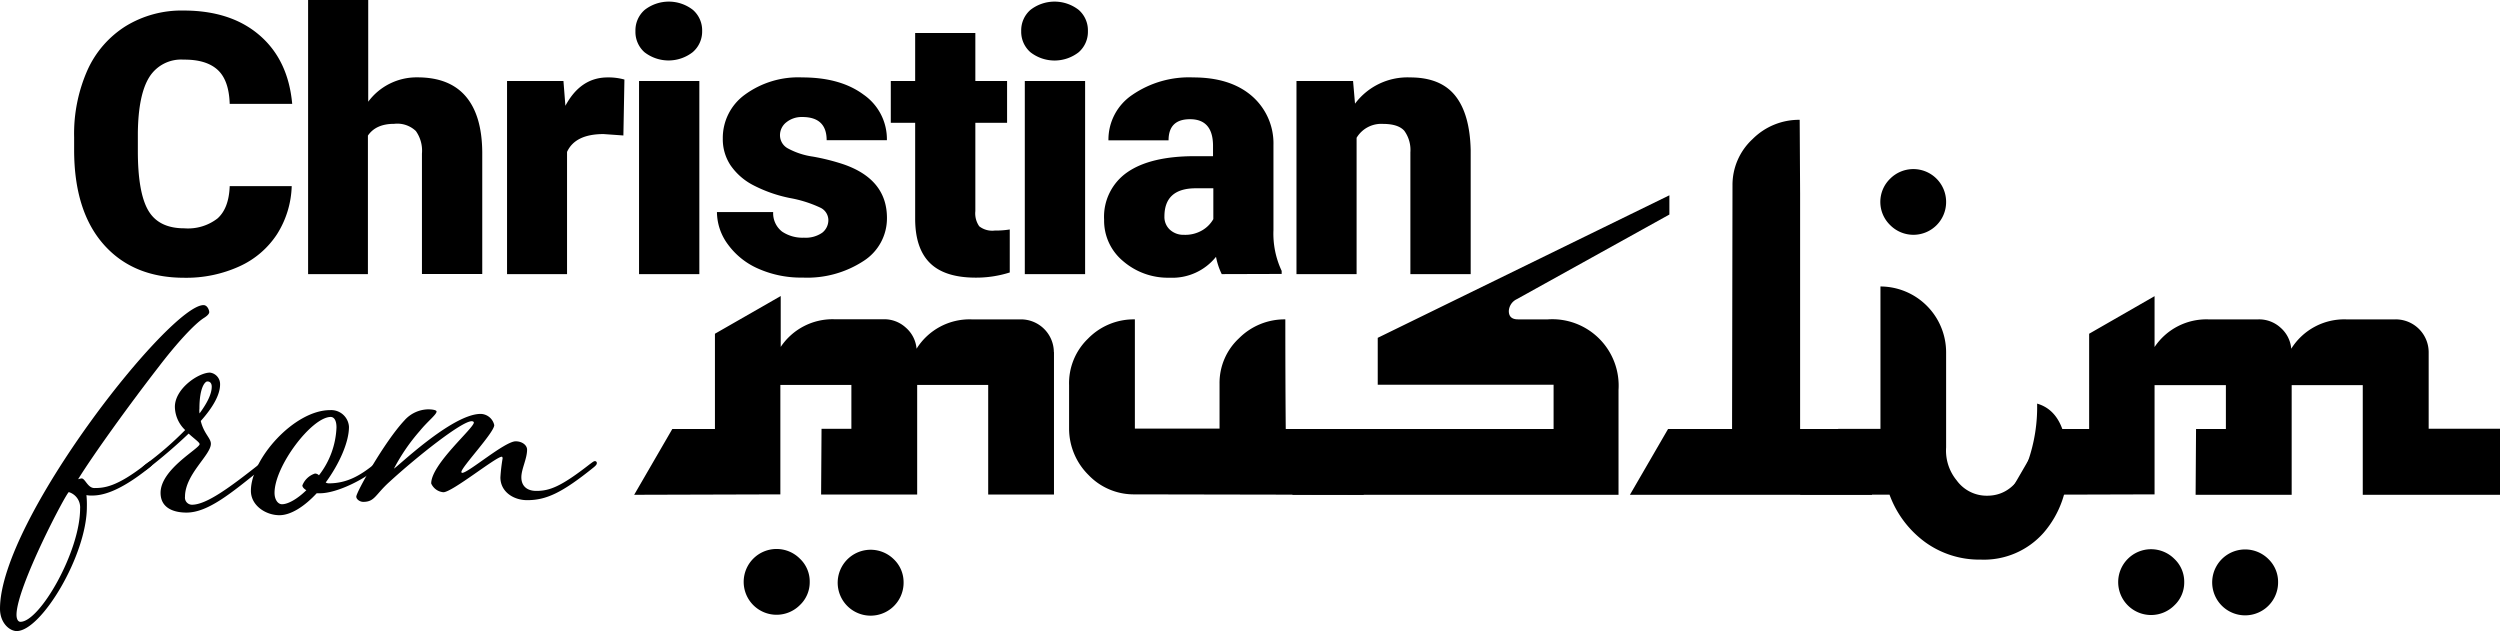 <svg id="Layer_1" data-name="Layer 1" xmlns="http://www.w3.org/2000/svg" viewBox="0 0 410.42 103.59"><title>christian-from-muslim-logo</title><path d="M49.18,30.77a15.58,15.58,0,0,1-2.4,7.87,14.5,14.5,0,0,1-6.17,5.29,21,21,0,0,1-9.07,1.88q-8.41,0-13.24-5.48T13.46,24.85V22.74a25.82,25.82,0,0,1,2.18-11A16.53,16.53,0,0,1,21.93,4.5a17.53,17.53,0,0,1,9.49-2.56Q39.19,1.94,43.9,6t5.36,11.26H39q-.12-3.9-2-5.6T31.42,10a6.14,6.14,0,0,0-5.62,2.87Q24,15.74,23.92,22v3q0,6.83,1.71,9.76t5.9,2.93A7.9,7.9,0,0,0,37,36.07q1.87-1.67,2-5.3Z" transform="translate(-1.29 -0.21)"/><path d="M61.74,16.91a9.88,9.88,0,0,1,8.09-4q5.24,0,7.91,3.11t2.72,9.17v20h-9.9V25.43a5.58,5.58,0,0,0-1-3.71A4.41,4.41,0,0,0,66,20.54q-3,0-4.31,1.93V45.21H51.87V.21h9.87Z" transform="translate(-1.29 -0.21)"/><path d="M103.63,22.45l-3.25-.23q-4.66,0-6,2.93V45.21H84.53V13.51h9.26l.32,4.07q2.49-4.66,6.94-4.66a9.63,9.63,0,0,1,2.75.35Z" transform="translate(-1.29 -0.21)"/><path d="M105.61,5.31a4.45,4.45,0,0,1,1.52-3.48,6.45,6.45,0,0,1,7.91,0,4.45,4.45,0,0,1,1.52,3.48A4.45,4.45,0,0,1,115,8.78a6.45,6.45,0,0,1-7.91,0A4.45,4.45,0,0,1,105.61,5.31Zm10.49,39.9h-9.9V13.51h9.9Z" transform="translate(-1.29 -0.21)"/><path d="M137.28,36.3a2.28,2.28,0,0,0-1.32-2,20.05,20.05,0,0,0-5-1.58,22.8,22.8,0,0,1-6.09-2.15,10.2,10.2,0,0,1-3.66-3.24,7.73,7.73,0,0,1-1.26-4.37,8.76,8.76,0,0,1,3.6-7.19A14.84,14.84,0,0,1,133,12.92q6.27,0,10.08,2.84a8.89,8.89,0,0,1,3.81,7.47H137q0-3.81-4-3.81a4,4,0,0,0-2.61.86,2.68,2.68,0,0,0-1.05,2.15,2.45,2.45,0,0,0,1.29,2.14,12.18,12.18,0,0,0,4.12,1.35,35.64,35.64,0,0,1,5,1.26q7.15,2.46,7.15,8.82a8.3,8.3,0,0,1-3.85,7.06,16.89,16.89,0,0,1-10,2.72,17.24,17.24,0,0,1-7.27-1.46,12.14,12.14,0,0,1-5-4,9,9,0,0,1-1.79-5.3h9.23a3.82,3.82,0,0,0,1.46,3.21,6,6,0,0,0,3.6,1,4.74,4.74,0,0,0,3-.82A2.62,2.62,0,0,0,137.28,36.3Z" transform="translate(-1.29 -0.21)"/><path d="M161.41,5.63v7.88h5.21v6.86h-5.21v14.5a3.7,3.7,0,0,0,.64,2.49,3.46,3.46,0,0,0,2.55.7,14.48,14.48,0,0,0,2.46-.18v7.06a18.22,18.22,0,0,1-5.57.85q-5.1,0-7.53-2.4t-2.43-7.29V20.37h-4V13.51h4V5.63Z" transform="translate(-1.29 -0.21)"/><path d="M168.94,5.31a4.45,4.45,0,0,1,1.52-3.48,6.45,6.45,0,0,1,7.91,0,4.45,4.45,0,0,1,1.52,3.48,4.45,4.45,0,0,1-1.52,3.48,6.45,6.45,0,0,1-7.91,0A4.45,4.45,0,0,1,168.94,5.31Zm10.49,39.9h-9.9V13.51h9.9Z" transform="translate(-1.29 -0.21)"/><path d="M201.86,45.21a11.15,11.15,0,0,1-.94-2.84,9.18,9.18,0,0,1-7.62,3.43,11.25,11.25,0,0,1-7.62-2.71,8.62,8.62,0,0,1-3.13-6.81,8.87,8.87,0,0,1,3.81-7.79q3.81-2.64,11.07-2.64h3V24.17q0-4.39-3.78-4.39-3.52,0-3.52,3.47h-9.87a8.85,8.85,0,0,1,3.91-7.46,16.44,16.44,0,0,1,10-2.87q6.06,0,9.58,3a10.29,10.29,0,0,1,3.6,8.12V38a14.36,14.36,0,0,0,1.35,6.68v.5Zm-6.18-6.45a5.51,5.51,0,0,0,3.06-.79,5,5,0,0,0,1.74-1.79V31.12h-2.87q-5.16,0-5.16,4.63a2.83,2.83,0,0,0,.91,2.18A3.28,3.28,0,0,0,195.68,38.76Z" transform="translate(-1.29 -0.21)"/><path d="M223.42,13.51l.32,3.72a10.75,10.75,0,0,1,9.05-4.31q5,0,7.4,3t2.54,8.91V45.21h-9.9v-20a5.35,5.35,0,0,0-1-3.53q-1-1.13-3.52-1.13A4.71,4.71,0,0,0,224,22.83V45.21h-9.87V13.51Z" transform="translate(-1.29 -0.21)"/><path d="M25.2,76.44c.5-.36.65-.5.86-.5a.31.31,0,0,1,.29.29c0,.22-.07.36-.5.72-5.26,4.25-8.06,4.61-9.43,4.61a3.82,3.82,0,0,1-.94-.07,15,15,0,0,1,.07,1.94c0,7.92-7.49,20.38-11.52,20.38-1.15,0-2.74-1.3-2.74-3.67C1.29,85.58,29.16,50.3,34.7,50.3c.65,0,.94.86.94,1.15s-.36.65-.94,1c-1.51,1-4.32,4-7.42,8.06C22.53,66.64,16.7,74.71,14.11,78.89a3.22,3.22,0,0,1,.58-.14c.58,0,1,1.58,2.09,1.58C18.35,80.33,20.44,80.18,25.2,76.44ZM4,101.14c0,.65.22,1.15.65,1.15,3.17,0,9.79-11.52,9.79-18.58A2.62,2.62,0,0,0,12.59,81C12.23,81,4,96.6,4,101.14Z" transform="translate(-1.29 -0.21)"/><path d="M44.71,75.93a.31.31,0,0,1,.29.29c0,.22-.07.36-.5.72-5.26,4.25-9.07,7.42-12.6,7.42-1.94,0-4.25-.65-4.25-3.24,0-3.89,6.41-7.27,6.41-8,0-.29-.86-.86-1.8-1.73a85.63,85.63,0,0,1-6.62,5.69c-.36.29-.5.36-.65.36a.34.34,0,0,1-.36-.36c0-.14.14-.29.58-.65a55,55,0,0,0,6.48-5.62A5.37,5.37,0,0,1,30,67c0-3,3.89-5.62,5.76-5.62a1.9,1.9,0,0,1,1.66,1.94c0,1.73-1.22,3.82-3.17,6,.5,2.09,1.66,2.81,1.66,3.74,0,1.87-4.25,5-4.25,8.71a1.16,1.16,0,0,0,1.15,1.3c2.38,0,6.26-2.88,11-6.62C44.35,76.08,44.49,75.93,44.71,75.93ZM34.05,68.08c1.22-1.66,2-3.17,2-4.39,0-.65-.36-.86-.72-.86s-1.3.94-1.3,4.46A2.89,2.89,0,0,0,34.05,68.08Z" transform="translate(-1.29 -0.21)"/><path d="M63.57,75.93a.31.31,0,0,1,.29.29c0,.22-.07.36-.5.72-2,1.8-6.62,4.25-9.58,4.25h-.5c-1.94,2.09-4.18,3.6-6.12,3.6-2.23,0-4.68-1.58-4.68-4,0-5.26,7.13-13.25,13-13.25a2.92,2.92,0,0,1,3.1,2.74c0,2.59-1.66,6.19-3.82,9.14a1,1,0,0,0,.5.14c3,0,5.18-1.3,7.42-3.1C63.21,76.08,63.35,75.93,63.57,75.93ZM46.36,81.12c0,1.15.58,1.87,1.22,1.87,1,0,2.52-.86,4-2.3-.36-.22-.65-.5-.65-.79A3.31,3.31,0,0,1,53,77.95a.91.91,0,0,1,.65.29,13.62,13.62,0,0,0,2.88-7.85c0-1.44-.58-1.73-.94-1.73C52.48,68.66,46.36,76.72,46.36,81.12Z" transform="translate(-1.29 -0.21)"/><path d="M80.2,68.16A2.34,2.34,0,0,1,82.43,70c0,1.22-5.4,6.91-5.4,7.7a.15.15,0,0,0,.14.14c1,0,7-5.18,8.78-5.18,1.08,0,1.87.65,1.87,1.37,0,1.51-.94,3.17-.94,4.54s.86,2.23,2.45,2.23c2.16,0,4-.65,8.79-4.39.5-.36.65-.5.86-.5a.31.31,0,0,1,.29.29c0,.22-.07.36-.5.72-5.26,4.25-7.85,5.4-10.94,5.4-2.23,0-4.39-1.37-4.39-3.74a28.49,28.49,0,0,1,.36-3.1c0-.22-.07-.29-.14-.29-.94,0-8.14,5.83-9.58,5.83a2.41,2.41,0,0,1-2-1.44c0-3.17,7-9.07,7-10,0-.07-.07-.22-.36-.22-1.66,0-9.07,5.9-13.54,10-2.3,2.09-2.38,3.24-4.25,3.24-.58,0-1.15-.43-1.15-.86,0-.72,4.61-9,7.92-12.53a5.33,5.33,0,0,1,3.89-1.8c.43,0,1.37.07,1.37.36,0,.5-1.44,1.58-2.74,3.17a31.65,31.65,0,0,0-4.25,6.19C66.23,77.16,75.45,68.16,80.2,68.16Z" transform="translate(-1.29 -0.21)"/><path d="M174.32,58v23.4h-10.8v-18H151.86v18H136.09l.07-10.8h4.9v-7.2H129.4V81.37l-24,.07,6.26-10.8h7V55l10.8-6.19v8.35a10.24,10.24,0,0,1,8.78-4.54h8.28A5.23,5.23,0,0,1,150,54a5.16,5.16,0,0,1,1.76,3.46,10.26,10.26,0,0,1,9-4.82h8.14a5.41,5.41,0,0,1,5.4,5.4Zm-40.1,37.73a5.15,5.15,0,0,1-1.62,3.82,5.4,5.4,0,1,1,0-7.63A5.15,5.15,0,0,1,134.22,95.77Zm15.41,0A5.41,5.41,0,1,1,148,92,5.2,5.2,0,0,1,149.63,95.77Z" transform="translate(-1.29 -0.21)"/><path d="M225.24,70.64l-.07,10.8-37.58-.07A10.28,10.28,0,0,1,180,78.2a10.72,10.72,0,0,1-3.2-7.63V63.44a10.15,10.15,0,0,1,3.1-7.63,10.49,10.49,0,0,1,7.7-3.17V70.57h13.9V63.23a10,10,0,0,1,3.2-7.49,10.56,10.56,0,0,1,7.6-3.1q0,10.51.07,18Z" transform="translate(-1.29 -0.21)"/><path d="M275.35,35.43l-25.06,13.9a2.28,2.28,0,0,0-1.3,1.94q0,1.37,1.51,1.37h4.9A10.9,10.9,0,0,1,267,64.23V81.44H213.43l6.26-10.8h36.65V63.37H227.47v-7.7l47.88-23.4Z" transform="translate(-1.29 -0.21)"/><path d="M308.61,81.44H268.87l6.26-10.8h10.51l.07-40A10.23,10.23,0,0,1,289,23.05a10.76,10.76,0,0,1,7.74-3.17q0-.79.07,12.1V70.64h11.81Z" transform="translate(-1.29 -0.21)"/><path d="M340.72,76.62a16.18,16.18,0,0,1-3.89,11,13.06,13.06,0,0,1-10.37,4.46,15.15,15.15,0,0,1-9.14-2.88,16.76,16.76,0,0,1-5.83-7.78H296.8l6.26-10.8H310V47.24A10.82,10.82,0,0,1,320.78,58V73.67a7.7,7.7,0,0,0,1.73,5.4,6.08,6.08,0,0,0,5,2.52q4.54,0,6.7-5.62a27,27,0,0,0,1.51-9.5Q340.72,67.91,340.72,76.62ZM320.78,33.35a5.37,5.37,0,0,1-9.18,3.82,5.3,5.3,0,0,1,0-7.63,5.38,5.38,0,0,1,9.18,3.82Z" transform="translate(-1.29 -0.21)"/><path d="M411.71,81.44H389.18v-18H377.51v18H361.74l.07-10.8h4.9v-7.2H355V81.37l-24,.07,6.26-10.8h7V55L355,48.83v8.35a10.24,10.24,0,0,1,8.78-4.54h8.28A5.23,5.23,0,0,1,375.68,54a5.17,5.17,0,0,1,1.76,3.46,10.26,10.26,0,0,1,9-4.82h8.14A5.41,5.41,0,0,1,400,58v12.6h11.74ZM359.87,95.77a5.15,5.15,0,0,1-1.62,3.82,5.4,5.4,0,1,1,0-7.63A5.15,5.15,0,0,1,359.87,95.77Zm15.41,0A5.41,5.41,0,1,1,373.7,92,5.21,5.21,0,0,1,375.28,95.77Z" transform="translate(-1.29 -0.21)"/></svg>